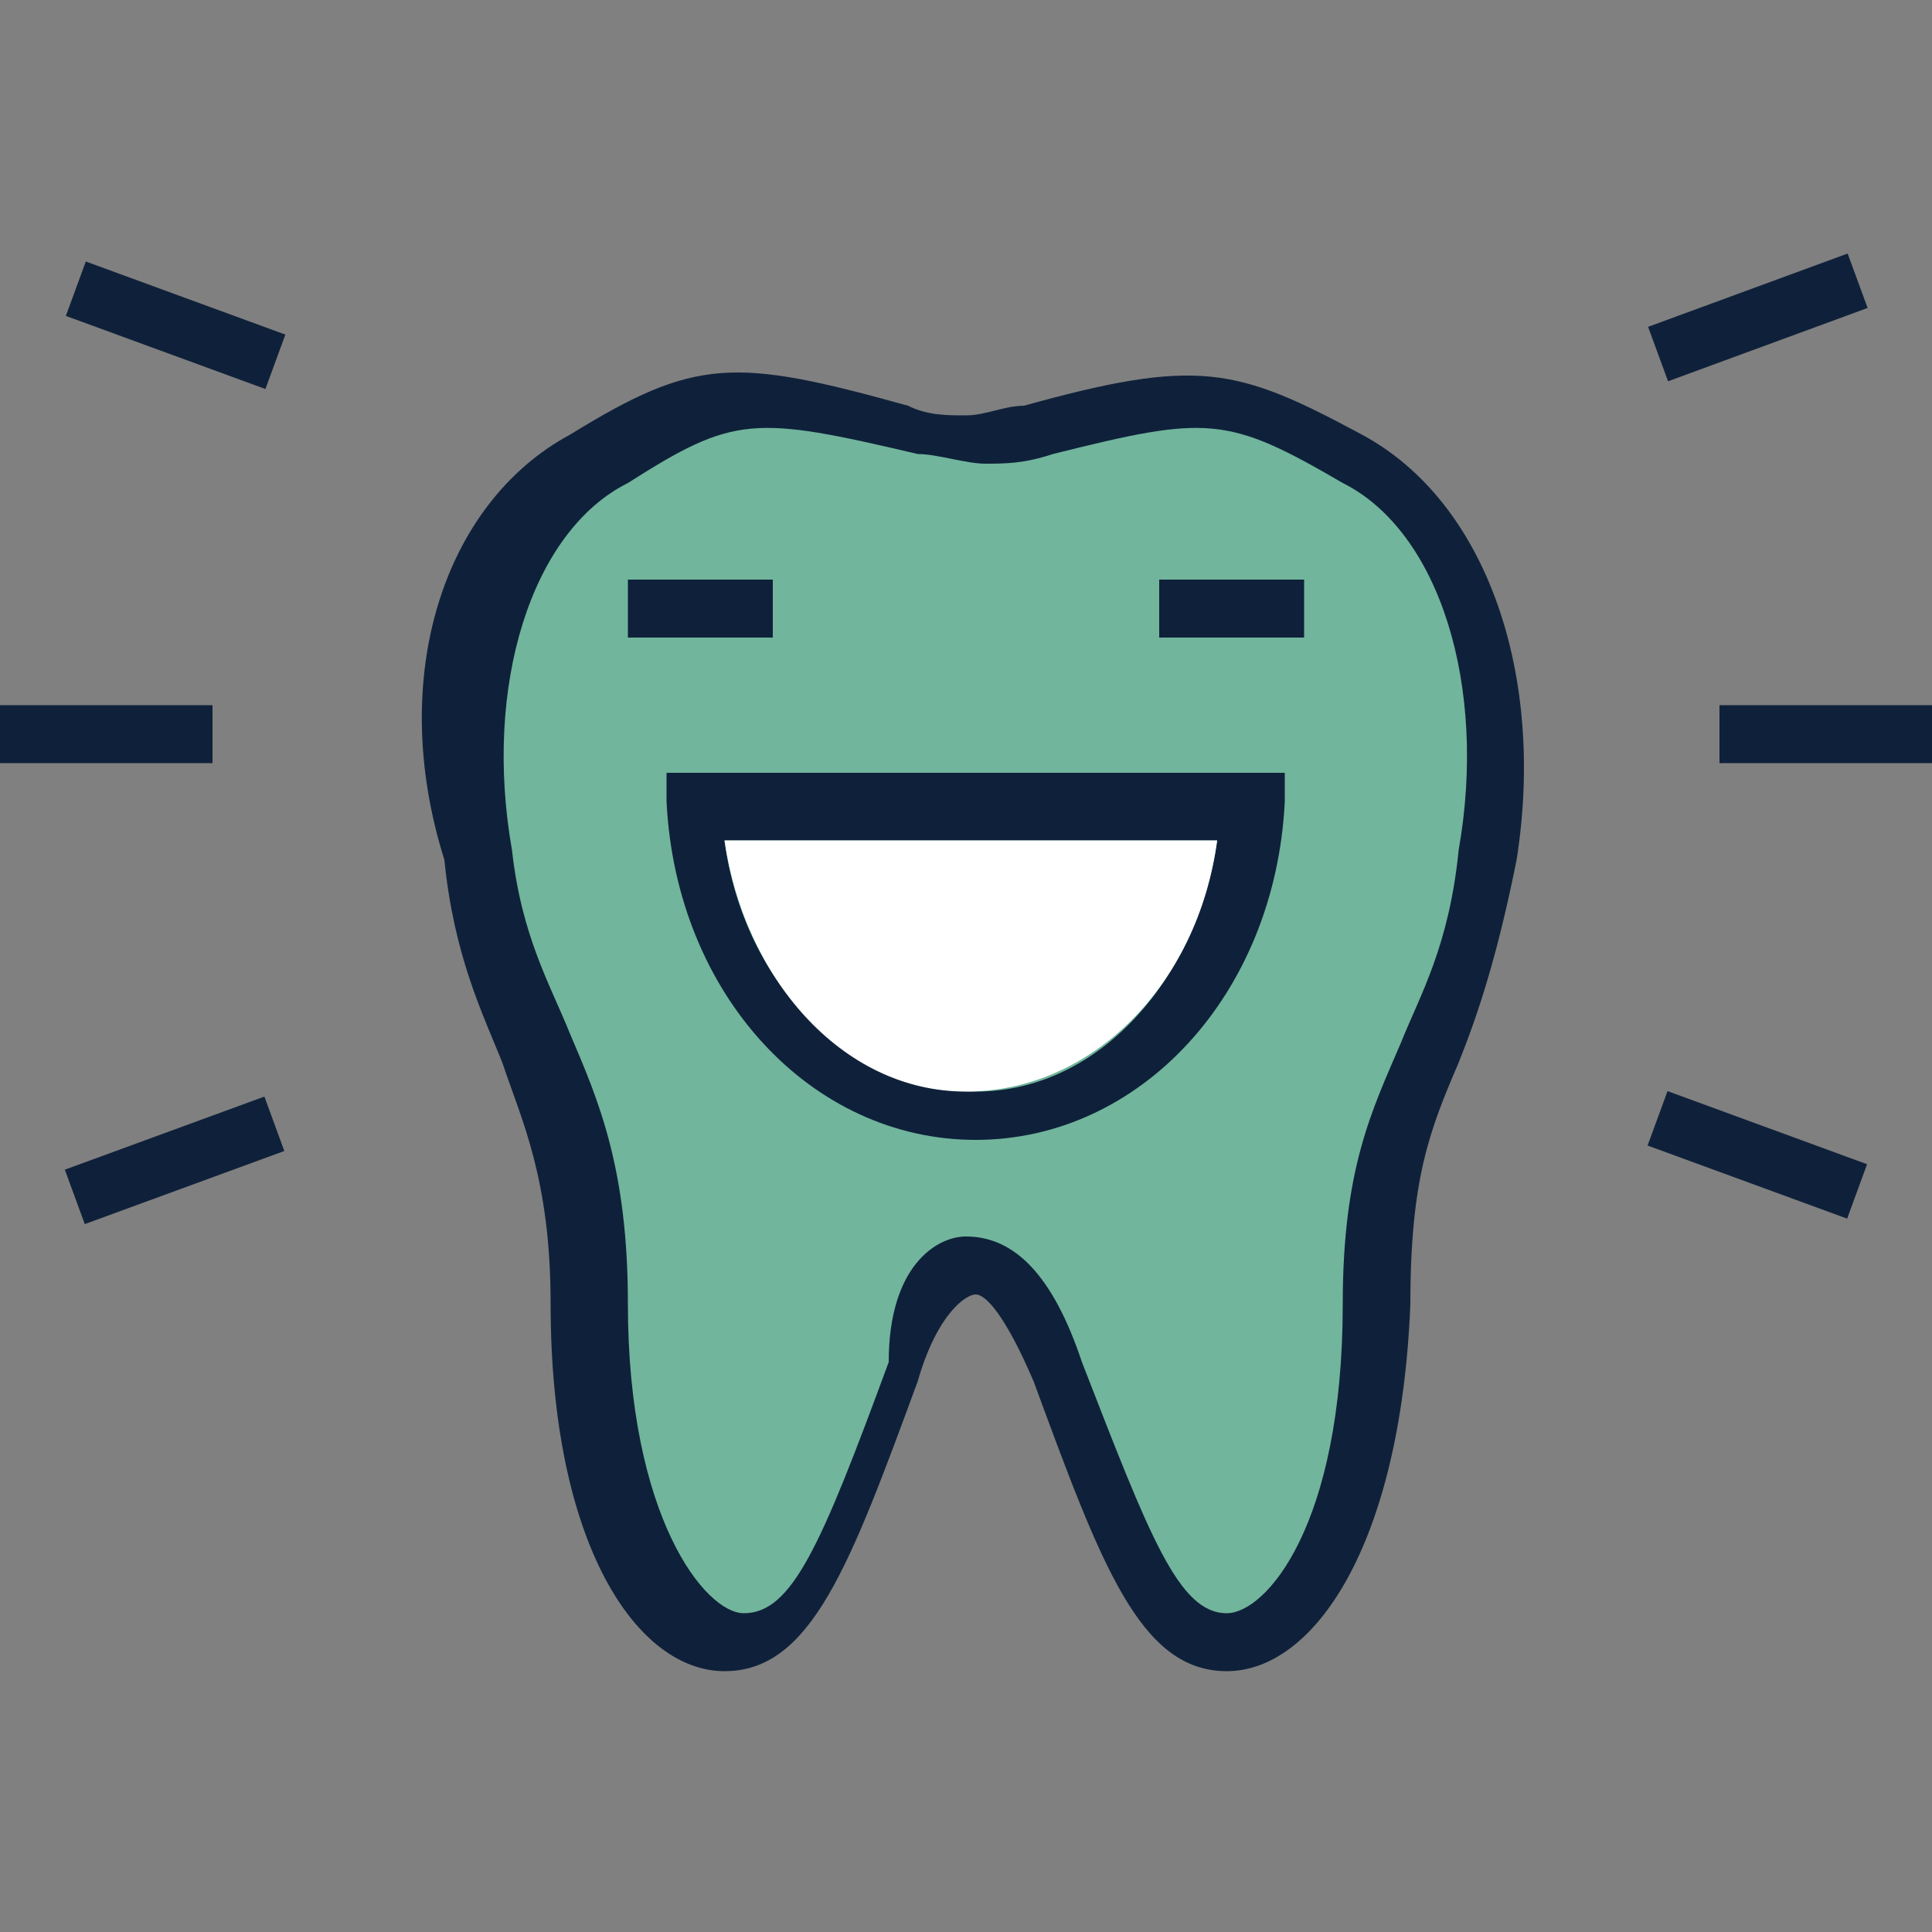 <?xml version="1.0" encoding="utf-8"?>
<!-- Generator: Adobe Illustrator 22.0.1, SVG Export Plug-In . SVG Version: 6.00 Build 0)  -->
<svg version="1.1" id="Layer_1" xmlns="http://www.w3.org/2000/svg" xmlns:xlink="http://www.w3.org/1999/xlink" x="0px" y="0px"
	 viewBox="0 0 20 20" style="enable-background:new 0 0 20 20;" xml:space="preserve">
<rect x="0" y="0" width="20" height="20" fill="#808080" stroke="none"/>
<style type="text/css">
	.st0{fill:#0f213a;}
	.st1{fill:#71B59C;}
	.st2{fill:#FFFFFF;}
</style>
<g>
	<path class="st0" d="M12.7,17.3c-0.9,0-1.3-1.1-2-3c-0.3-0.7-0.5-0.9-0.6-0.9c-0.1,0-0.4,0.2-0.6,0.9c-0.7,1.9-1.1,3-2,3
		c-0.9,0-1.8-1.3-1.8-3.8c0-1.3-0.3-1.9-0.5-2.5c-0.2-0.5-0.5-1.1-0.6-2.1C4,7,4.6,5.2,5.9,4.5c1.3-0.8,1.7-0.8,3.5-0.3
		C9.6,4.3,9.8,4.3,10,4.3c0.2,0,0.4-0.1,0.6-0.1c1.8-0.5,2.2-0.4,3.5,0.3C15.4,5.2,16,7,15.7,8.9c-0.2,1-0.4,1.6-0.6,2.1
		c-0.3,0.7-0.5,1.2-0.5,2.5C14.5,16,13.6,17.3,12.7,17.3z"/>
	<path class="st1" d="M10,12.8c0.5,0,0.9,0.4,1.2,1.3c0.7,1.8,1,2.6,1.5,2.6c0.4,0,1.2-0.9,1.2-3.2c0-1.4,0.3-2,0.6-2.7
		c0.2-0.5,0.5-1,0.6-2c0.3-1.7-0.2-3.3-1.2-3.8l0,0c-1.2-0.7-1.4-0.7-3-0.3c-0.3,0.1-0.5,0.1-0.7,0.1l0,0l0,0
		c-0.2,0-0.5-0.1-0.7-0.1c-1.7-0.4-1.9-0.4-3,0.3c-1,0.5-1.5,2.1-1.2,3.8c0.1,0.9,0.4,1.4,0.6,1.9c0.3,0.7,0.6,1.4,0.6,2.8
		c0,2.2,0.8,3.2,1.2,3.2c0.5,0,0.8-0.7,1.5-2.6C9.2,13.1,9.7,12.8,10,12.8C10,12.8,10,12.8,10,12.8z"/>
</g>
<g>
	<g>
		<g>
			<g id="XMLID_1_">
				<g>
					<rect x="17.8" y="7.3" class="st0" width="2.2" height="0.6"/>
					<polygon class="st0" points="20,7.3 17.8,7.3 17.8,7.3 					"/>
					<rect x="17.9" y="10.9" transform="matrix(0.344 -0.939 0.939 0.344 0.663 24.917)" class="st0" width="0.6" height="2.2"/>
					
						<rect x="17.1" y="3" transform="matrix(0.939 -0.345 0.345 0.939 -3.109110e-02 6.466)" class="st0" width="2.2" height="0.6"/>
					<rect x="12" y="6" class="st0" width="1.5" height="0.6"/>
					<path class="st0" d="M13.3,8l0,0.3c-0.1,2-1.5,3.5-3.2,3.5s-3.1-1.5-3.2-3.5l0-0.3H13.3z M12.6,8.7H7.5
						c0.2,1.5,1.3,2.6,2.6,2.6S12.4,10.1,12.6,8.7z"/>
					<path class="st2" d="M7.5,8.7h5.1c-0.2,1.5-1.3,2.6-2.6,2.6S7.7,10.1,7.5,8.7z"/>
					<rect x="6.5" y="6" class="st0" width="1.5" height="0.6"/>
					
						<rect x="1.5" y="2.2" transform="matrix(0.344 -0.939 0.939 0.344 -1.9 3.922)" class="st0" width="0.6" height="2.2"/>
					<rect x="0.7" y="11.7" transform="matrix(0.939 -0.344 0.344 0.939 -4.011 1.363)" class="st0" width="2.2" height="0.6"/>
					<polygon class="st0" points="2.2,7.3 2.2,8 2.2,8 2.2,7.3 0,7.3 					"/>
					<rect x="0" y="7.3" class="st0" width="2.2" height="0.6"/>
					<polygon class="st0" points="0,7.3 0,8 0,7.3 					"/>
				</g>
				<g>
				</g>
			</g>
		</g>
	</g>
</g>
</svg>
